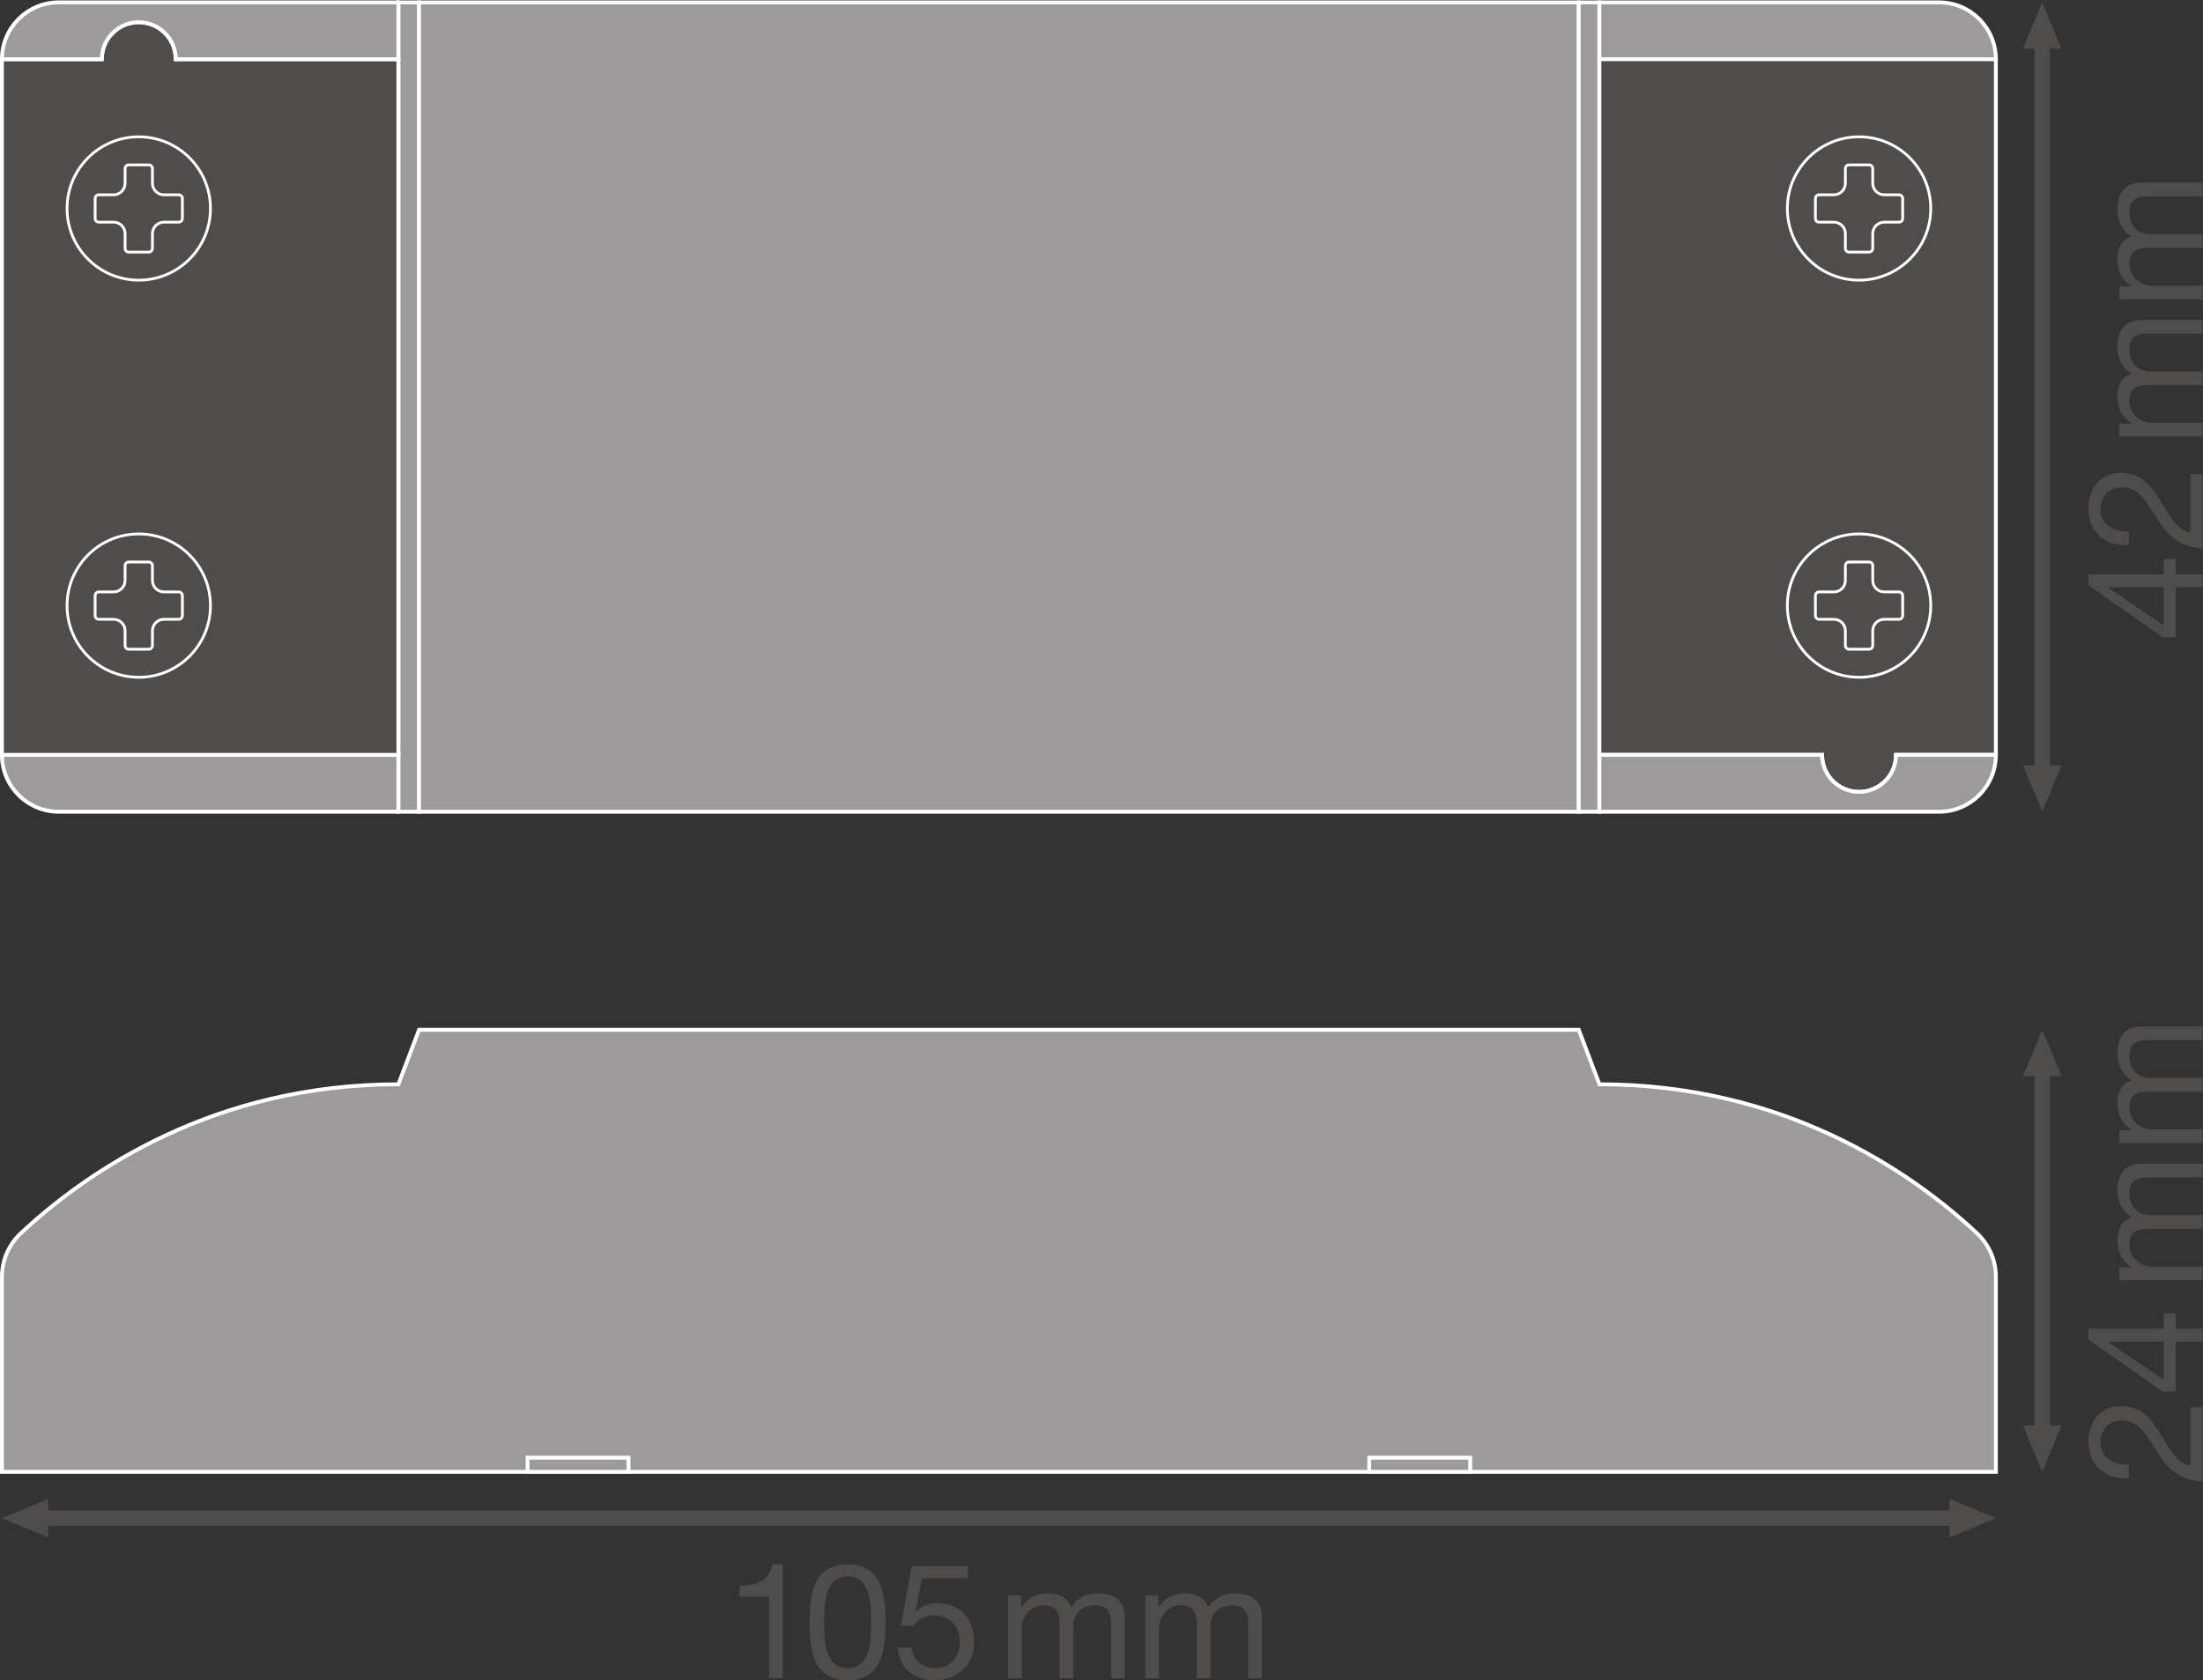 <?xml version="1.0" encoding="UTF-8" standalone="no"?>
<svg
   xmlns:dc="http://purl.org/dc/elements/1.1/"
   xmlns:cc="http://creativecommons.org/ns#"
   xmlns:rdf="http://www.w3.org/1999/02/22-rdf-syntax-ns#"
   xmlns:svg="http://www.w3.org/2000/svg"
   xmlns="http://www.w3.org/2000/svg"
   viewBox="0 0 538.547 410.867"
   height="410.867"
   width="538.547"
   xml:space="preserve"
   id="svg2"
   version="1.1"><rect x="0" y="0" width="538.547" height="410.867" fill="#333333" stroke="none"/><defs
     id="defs6" /><g
     transform="matrix(1.333,0,0,-1.333,0,410.867)"
     id="g10"><g
       transform="scale(0.1)"
       id="g12"><path
         id="path14"
         style="fill:#4f4c4c;fill-opacity:1;fill-rule:nonzero;stroke:none"
         d="m 3780.71,467.379 -35.43,-85.027 -35.43,85.027 h 70.86 v 0 0" /><path
         id="path16"
         style="fill:#4f4c4c;fill-opacity:1;fill-rule:nonzero;stroke:none"
         d="m 3780.71,1108.18 -35.43,85.04 -35.43,-85.04 h 70.86 v 0 0" /><path
         id="path18"
         style="fill:none;stroke:#4f4c4c;stroke-width:28.347;stroke-linecap:butt;stroke-linejoin:round;stroke-miterlimit:3.864;stroke-dasharray:none;stroke-opacity:1"
         d="M 3745.28,1127.64 V 447.91" /><path
         id="path20"
         style="fill:#4f4c4c;fill-opacity:1;fill-rule:nonzero;stroke:none"
         d="m 3780.71,1678.25 -35.43,-85.03 -35.43,85.03 h 70.86 v 0 0" /><path
         id="path22"
         style="fill:#4f4c4c;fill-opacity:1;fill-rule:nonzero;stroke:none"
         d="m 3780.71,2992.89 -35.43,85.04 -35.43,-85.04 h 70.86 v 0 0" /><path
         id="path24"
         style="fill:none;stroke:#4f4c4c;stroke-width:28.347;stroke-linecap:butt;stroke-linejoin:round;stroke-miterlimit:3.864;stroke-dasharray:none;stroke-opacity:1"
         d="M 3745.28,3012.35 V 1658.78" /><path
         id="path26"
         style="fill:#4f4c4c;fill-opacity:1;fill-rule:nonzero;stroke:none"
         d="M 88.574,261.891 3.543,297.309 88.574,332.738 Z" /><path
         id="path28"
         style="fill:#4f4c4c;fill-opacity:1;fill-rule:nonzero;stroke:none"
         d="m 3575.2,261.891 85.04,35.418 -85.04,35.429 z" /><path
         id="path30"
         style="fill:none;stroke:#4f4c4c;stroke-width:28.347;stroke-linecap:butt;stroke-linejoin:round;stroke-miterlimit:3.864;stroke-dasharray:none;stroke-opacity:1"
         d="M 3594.65,297.309 H 69.102" /><path
         id="path32"
         style="fill:#9c9a9b;fill-opacity:1;fill-rule:nonzero;stroke:none"
         d="m 3660.24,382.352 v 357.847 c 0,30.313 -12.6,59.18 -34.76,79.86 C 3501.33,936 3269.06,1093.25 2933.21,1093.25 l -37.95,99.97 H 768.531 l -37.957,-99.97 C 394.727,1093.25 162.449,936 38.301,820.059 16.148,799.379 3.543,770.512 3.543,740.199 V 382.352 H 3660.24" /><path
         id="path34"
         style="fill:none;stroke:#ffffff;stroke-width:7.087;stroke-linecap:butt;stroke-linejoin:miter;stroke-miterlimit:10;stroke-dasharray:none;stroke-opacity:1"
         d="m 3660.24,382.352 v 357.847 c 0,30.313 -12.6,59.18 -34.76,79.86 C 3501.33,936 3269.06,1093.25 2933.21,1093.25 l -37.95,99.97 H 768.531 l -37.957,-99.97 C 394.727,1093.25 162.449,936 38.301,820.059 16.148,799.379 3.543,770.512 3.543,740.199 V 382.352 Z" /><path
         id="path36"
         style="fill:#9c9a9b;fill-opacity:1;fill-rule:nonzero;stroke:none"
         d="M 1152.68,408.332 H 967.543 v -25.98 h 185.137 v 25.98" /><path
         id="path38"
         style="fill:none;stroke:#ffffff;stroke-width:7.087;stroke-linecap:butt;stroke-linejoin:miter;stroke-miterlimit:10;stroke-dasharray:none;stroke-opacity:1"
         d="M 1152.68,408.332 H 967.543 v -25.98 h 185.137 z" /><path
         id="path40"
         style="fill:#9c9a9b;fill-opacity:1;fill-rule:nonzero;stroke:none"
         d="m 2511.11,408.332 h 185.14 v -25.98 h -185.14 v 25.98" /><path
         id="path42"
         style="fill:none;stroke:#ffffff;stroke-width:7.087;stroke-linecap:butt;stroke-linejoin:miter;stroke-miterlimit:10;stroke-dasharray:none;stroke-opacity:1"
         d="m 2511.11,408.332 h 185.14 v -25.98 h -185.14 z" /><path
         id="path44"
         style="fill:#9c9a9b;fill-opacity:1;fill-rule:nonzero;stroke:none"
         d="M 768.531,3077.93 H 730.574 V 1593.22 h 37.957 v 1484.71" /><path
         id="path46"
         style="fill:none;stroke:#ffffff;stroke-width:7.087;stroke-linecap:butt;stroke-linejoin:miter;stroke-miterlimit:10;stroke-dasharray:none;stroke-opacity:1"
         d="M 768.531,3077.93 H 730.574 V 1593.22 h 37.957 z" /><path
         id="path48"
         style="fill:#9c9a9b;fill-opacity:1;fill-rule:nonzero;stroke:none"
         d="m 107.82,1593.22 c -57.586,0 -104.277,46.69 -104.277,104.28 H 730.574 V 1593.22 H 107.82" /><path
         id="path50"
         style="fill:none;stroke:#ffffff;stroke-width:7.087;stroke-linecap:butt;stroke-linejoin:miter;stroke-miterlimit:10;stroke-dasharray:none;stroke-opacity:1"
         d="m 107.82,1593.22 c -57.586,0 -104.277,46.69 -104.277,104.28 H 730.574 v -104.28 z" /><path
         id="path52"
         style="fill:#9c9a9b;fill-opacity:1;fill-rule:nonzero;stroke:none"
         d="M 2895.26,1593.22 H 768.531 V 3077.93 H 2895.26 V 1593.22" /><path
         id="path54"
         style="fill:none;stroke:#ffffff;stroke-width:7.087;stroke-linecap:butt;stroke-linejoin:miter;stroke-miterlimit:10;stroke-dasharray:none;stroke-opacity:1"
         d="M 2895.26,1593.22 H 768.531 V 3077.93 H 2895.26 Z" /><path
         id="path56"
         style="fill:#4f4c4c;fill-opacity:1;fill-rule:nonzero;stroke:none"
         d="m 322.324,2973.66 c 0,37.47 -30.383,67.86 -67.859,67.86 -37.477,0 -67.863,-30.39 -67.863,-67.86 H 3.543 V 1697.5 H 730.574 v 1276.16 h -408.25" /><path
         id="path58"
         style="fill:none;stroke:#ffffff;stroke-width:7.087;stroke-linecap:butt;stroke-linejoin:miter;stroke-miterlimit:10;stroke-dasharray:none;stroke-opacity:1"
         d="m 322.324,2973.66 c 0,37.47 -30.383,67.86 -67.859,67.86 -37.477,0 -67.863,-30.39 -67.863,-67.86 H 3.543 V 1697.5 H 730.574 v 1276.16 z" /><path
         id="path60"
         style="fill:#9c9a9b;fill-opacity:1;fill-rule:nonzero;stroke:none"
         d="M 107.82,3077.93 C 50.234,3077.93 3.543,3031.25 3.543,2973.66 H 186.602 c 0,37.47 30.386,67.86 67.863,67.86 37.476,0 67.859,-30.39 67.859,-67.86 h 408.25 v 104.27 H 107.82" /><path
         id="path62"
         style="fill:none;stroke:#ffffff;stroke-width:7.087;stroke-linecap:butt;stroke-linejoin:miter;stroke-miterlimit:10;stroke-dasharray:none;stroke-opacity:1"
         d="M 107.82,3077.93 C 50.234,3077.93 3.543,3031.25 3.543,2973.66 H 186.602 c 0,37.47 30.386,67.86 67.863,67.86 37.476,0 67.859,-30.39 67.859,-67.86 h 408.25 v 104.27 z" /><path
         id="path64"
         style="fill:#9c9a9b;fill-opacity:1;fill-rule:nonzero;stroke:none"
         d="m 2895.26,1593.22 h 37.95 v 1484.71 h -37.95 V 1593.22" /><path
         id="path66"
         style="fill:none;stroke:#ffffff;stroke-width:7.087;stroke-linecap:butt;stroke-linejoin:miter;stroke-miterlimit:10;stroke-dasharray:none;stroke-opacity:1"
         d="m 2895.26,1593.22 h 37.95 v 1484.71 h -37.95 z" /><path
         id="path68"
         style="fill:#9c9a9b;fill-opacity:1;fill-rule:nonzero;stroke:none"
         d="m 3555.96,3077.93 c 57.59,0 104.28,-46.68 104.28,-104.27 h -727.03 v 104.27 h 622.75" /><path
         id="path70"
         style="fill:none;stroke:#ffffff;stroke-width:7.087;stroke-linecap:butt;stroke-linejoin:miter;stroke-miterlimit:10;stroke-dasharray:none;stroke-opacity:1"
         d="m 3555.96,3077.93 c 57.59,0 104.28,-46.68 104.28,-104.27 h -727.03 v 104.27 z" /><path
         id="path72"
         style="fill:#4f4c4c;fill-opacity:1;fill-rule:nonzero;stroke:none"
         d="m 3341.46,1697.5 c 0,-37.48 30.38,-67.86 67.86,-67.86 37.48,0 67.86,30.38 67.86,67.86 h 183.06 V 2973.66 H 2933.21 V 1697.5 h 408.25" /><path
         id="path74"
         style="fill:none;stroke:#ffffff;stroke-width:7.087;stroke-linecap:butt;stroke-linejoin:miter;stroke-miterlimit:10;stroke-dasharray:none;stroke-opacity:1"
         d="m 3341.46,1697.5 c 0,-37.48 30.38,-67.86 67.86,-67.86 37.48,0 67.86,30.38 67.86,67.86 h 183.06 V 2973.66 H 2933.21 V 1697.5 Z" /><path
         id="path76"
         style="fill:#9c9a9b;fill-opacity:1;fill-rule:nonzero;stroke:none"
         d="m 3555.96,1593.22 c 57.59,0 104.28,46.69 104.28,104.28 h -183.06 c 0,-37.48 -30.38,-67.86 -67.86,-67.86 -37.48,0 -67.86,30.38 -67.86,67.86 h -408.25 v -104.28 h 622.75" /><path
         id="path78"
         style="fill:none;stroke:#ffffff;stroke-width:7.087;stroke-linecap:butt;stroke-linejoin:miter;stroke-miterlimit:10;stroke-dasharray:none;stroke-opacity:1"
         d="m 3555.96,1593.22 c 57.59,0 104.28,46.69 104.28,104.28 h -183.06 c 0,-37.48 -30.38,-67.86 -67.86,-67.86 -37.48,0 -67.86,30.38 -67.86,67.86 h -408.25 v -104.28 z" /><path
         id="path80"
         style="fill:#4f4c4c;fill-opacity:1;fill-rule:nonzero;stroke:none"
         d="m 385.945,2699.82 c 0,-72.61 -58.867,-131.48 -131.48,-131.48 -72.617,0 -131.485,58.87 -131.485,131.48 0,72.62 58.868,131.49 131.485,131.49 72.613,0 131.48,-58.87 131.48,-131.49" /><path
         id="path82"
         style="fill:none;stroke:#ffffff;stroke-width:5.102;stroke-linecap:butt;stroke-linejoin:round;stroke-miterlimit:3.864;stroke-dasharray:none;stroke-opacity:1"
         d="m 385.945,2699.82 c 0,-72.61 -58.867,-131.48 -131.48,-131.48 -72.617,0 -131.485,58.87 -131.485,131.48 0,72.62 58.868,131.49 131.485,131.49 72.613,0 131.48,-58.87 131.48,-131.49 z" /><path
         id="path84"
         style="fill:#4f4c4c;fill-opacity:1;fill-rule:nonzero;stroke:none"
         d="m 385.945,1971.34 c 0,72.62 -58.867,131.48 -131.48,131.48 -72.617,0 -131.485,-58.86 -131.485,-131.48 0,-72.62 58.868,-131.49 131.485,-131.49 72.613,0 131.48,58.87 131.48,131.49" /><path
         id="path86"
         style="fill:none;stroke:#ffffff;stroke-width:5.102;stroke-linecap:butt;stroke-linejoin:round;stroke-miterlimit:3.864;stroke-dasharray:none;stroke-opacity:1"
         d="m 385.945,1971.34 c 0,72.62 -58.867,131.48 -131.48,131.48 -72.617,0 -131.485,-58.86 -131.485,-131.48 0,-72.62 58.868,-131.49 131.485,-131.49 72.613,0 131.48,58.87 131.48,131.49 z" /><path
         id="path88"
         style="fill:#4f4c4c;fill-opacity:1;fill-rule:nonzero;stroke:none"
         d="m 3277.84,1971.34 c 0,72.62 58.86,131.48 131.48,131.48 72.62,0 131.49,-58.86 131.49,-131.48 0,-72.62 -58.87,-131.49 -131.49,-131.49 -72.62,0 -131.48,58.87 -131.48,131.49" /><path
         id="path90"
         style="fill:none;stroke:#ffffff;stroke-width:5.102;stroke-linecap:butt;stroke-linejoin:round;stroke-miterlimit:3.864;stroke-dasharray:none;stroke-opacity:1"
         d="m 3277.84,1971.34 c 0,72.62 58.86,131.48 131.48,131.48 72.62,0 131.49,-58.86 131.49,-131.48 0,-72.62 -58.87,-131.49 -131.49,-131.49 -72.62,0 -131.48,58.87 -131.48,131.49 z" /><path
         id="path92"
         style="fill:#4f4c4c;fill-opacity:1;fill-rule:nonzero;stroke:none"
         d="m 3277.84,2699.82 c 0,-72.61 58.86,-131.48 131.48,-131.48 72.62,0 131.49,58.87 131.49,131.48 0,72.62 -58.87,131.49 -131.49,131.49 -72.62,0 -131.48,-58.87 -131.48,-131.49" /><path
         id="path94"
         style="fill:none;stroke:#ffffff;stroke-width:5.102;stroke-linecap:butt;stroke-linejoin:round;stroke-miterlimit:3.864;stroke-dasharray:none;stroke-opacity:1"
         d="m 3277.84,2699.82 c 0,-72.61 58.86,-131.48 131.48,-131.48 72.62,0 131.49,58.87 131.49,131.48 0,72.62 -58.87,131.49 -131.49,131.49 -72.62,0 -131.48,-58.87 -131.48,-131.49 z" /><path
         id="path96"
         style="fill:#4f4c4c;fill-opacity:1;fill-rule:nonzero;stroke:none"
         d="m 327.805,2724.91 h -27.16 c -11.645,0 -21.09,9.45 -21.09,21.1 v 27.15 c 0,3.68 -2.985,6.66 -6.664,6.66 h -36.856 c -3.676,0 -6.664,-2.98 -6.664,-6.66 v -27.15 c 0,-11.65 -9.437,-21.1 -21.09,-21.1 h -27.152 c -3.684,0 -6.664,-2.98 -6.664,-6.66 v -36.85 c 0,-3.69 2.98,-6.66 6.664,-6.66 h 27.152 c 11.653,0 21.09,-9.45 21.09,-21.1 v -27.16 c 0,-3.67 2.988,-6.66 6.664,-6.66 h 36.856 c 3.679,0 6.664,2.99 6.664,6.66 v 27.16 c 0,11.65 9.445,21.1 21.09,21.1 h 27.16 c 3.675,0 6.66,2.97 6.66,6.66 v 36.85 c 0,3.68 -2.985,6.66 -6.66,6.66" /><path
         id="path98"
         style="fill:none;stroke:#ffffff;stroke-width:5.102;stroke-linecap:butt;stroke-linejoin:round;stroke-miterlimit:3.864;stroke-dasharray:none;stroke-opacity:1"
         d="m 327.805,2724.91 h -27.16 c -11.645,0 -21.09,9.45 -21.09,21.1 v 27.15 c 0,3.68 -2.985,6.66 -6.664,6.66 h -36.856 c -3.676,0 -6.664,-2.98 -6.664,-6.66 v -27.15 c 0,-11.65 -9.437,-21.1 -21.09,-21.1 h -27.152 c -3.684,0 -6.664,-2.98 -6.664,-6.66 v -36.85 c 0,-3.69 2.98,-6.66 6.664,-6.66 h 27.152 c 11.653,0 21.09,-9.45 21.09,-21.1 v -27.16 c 0,-3.67 2.988,-6.66 6.664,-6.66 h 36.856 c 3.679,0 6.664,2.99 6.664,6.66 v 27.16 c 0,11.65 9.445,21.1 21.09,21.1 h 27.16 c 3.675,0 6.66,2.97 6.66,6.66 v 36.85 c 0,3.68 -2.985,6.66 -6.66,6.66 z" /><path
         id="path100"
         style="fill:#4f4c4c;fill-opacity:1;fill-rule:nonzero;stroke:none"
         d="m 327.805,1996.43 h -27.16 c -11.645,0 -21.09,9.44 -21.09,21.09 v 27.15 c 0,3.68 -2.985,6.67 -6.664,6.67 h -36.856 c -3.676,0 -6.664,-2.99 -6.664,-6.67 v -27.15 c 0,-11.65 -9.437,-21.09 -21.09,-21.09 h -27.152 c -3.684,0 -6.664,-2.98 -6.664,-6.66 v -36.86 c 0,-3.68 2.98,-6.67 6.664,-6.67 h 27.152 c 11.653,0 21.09,-9.44 21.09,-21.08 V 1898 c 0,-3.68 2.988,-6.66 6.664,-6.66 h 36.856 c 3.679,0 6.664,2.98 6.664,6.66 v 27.16 c 0,11.64 9.445,21.08 21.09,21.08 h 27.16 c 3.675,0 6.66,2.99 6.66,6.67 v 36.86 c 0,3.68 -2.985,6.66 -6.66,6.66" /><path
         id="path102"
         style="fill:none;stroke:#ffffff;stroke-width:5.102;stroke-linecap:butt;stroke-linejoin:round;stroke-miterlimit:3.864;stroke-dasharray:none;stroke-opacity:1"
         d="m 327.805,1996.43 h -27.16 c -11.645,0 -21.09,9.44 -21.09,21.09 v 27.15 c 0,3.68 -2.985,6.67 -6.664,6.67 h -36.856 c -3.676,0 -6.664,-2.99 -6.664,-6.67 v -27.15 c 0,-11.65 -9.437,-21.09 -21.09,-21.09 h -27.152 c -3.684,0 -6.664,-2.98 -6.664,-6.66 v -36.86 c 0,-3.68 2.98,-6.67 6.664,-6.67 h 27.152 c 11.653,0 21.09,-9.44 21.09,-21.08 V 1898 c 0,-3.68 2.988,-6.66 6.664,-6.66 h 36.856 c 3.679,0 6.664,2.98 6.664,6.66 v 27.16 c 0,11.64 9.445,21.08 21.09,21.08 h 27.16 c 3.675,0 6.66,2.99 6.66,6.67 v 36.86 c 0,3.68 -2.985,6.66 -6.66,6.66 z" /><path
         id="path104"
         style="fill:#4f4c4c;fill-opacity:1;fill-rule:nonzero;stroke:none"
         d="m 3482.66,2724.91 h -27.16 c -11.65,0 -21.08,9.45 -21.08,21.1 v 27.15 c 0,3.68 -2.99,6.66 -6.67,6.66 h -36.86 c -3.68,0 -6.66,-2.98 -6.66,-6.66 v -27.15 c 0,-11.65 -9.44,-21.1 -21.09,-21.1 h -27.16 c -3.67,0 -6.66,-2.98 -6.66,-6.66 v -36.85 c 0,-3.69 2.99,-6.66 6.66,-6.66 h 27.16 c 11.65,0 21.09,-9.45 21.09,-21.1 v -27.16 c 0,-3.67 2.98,-6.66 6.66,-6.66 h 36.86 c 3.68,0 6.67,2.99 6.67,6.66 v 27.16 c 0,11.65 9.43,21.1 21.08,21.1 h 27.16 c 3.68,0 6.66,2.97 6.66,6.66 v 36.85 c 0,3.68 -2.98,6.66 -6.66,6.66" /><path
         id="path106"
         style="fill:none;stroke:#ffffff;stroke-width:5.102;stroke-linecap:butt;stroke-linejoin:round;stroke-miterlimit:3.864;stroke-dasharray:none;stroke-opacity:1"
         d="m 3482.66,2724.91 h -27.16 c -11.65,0 -21.08,9.45 -21.08,21.1 v 27.15 c 0,3.68 -2.99,6.66 -6.67,6.66 h -36.86 c -3.68,0 -6.66,-2.98 -6.66,-6.66 v -27.15 c 0,-11.65 -9.44,-21.1 -21.09,-21.1 h -27.16 c -3.67,0 -6.66,-2.98 -6.66,-6.66 v -36.85 c 0,-3.69 2.99,-6.66 6.66,-6.66 h 27.16 c 11.65,0 21.09,-9.45 21.09,-21.1 v -27.16 c 0,-3.67 2.98,-6.66 6.66,-6.66 h 36.86 c 3.68,0 6.67,2.99 6.67,6.66 v 27.16 c 0,11.65 9.43,21.1 21.08,21.1 h 27.16 c 3.68,0 6.66,2.97 6.66,6.66 v 36.85 c 0,3.68 -2.98,6.66 -6.66,6.66 z" /><path
         id="path108"
         style="fill:#4f4c4c;fill-opacity:1;fill-rule:nonzero;stroke:none"
         d="m 3482.66,1996.43 h -27.16 c -11.65,0 -21.08,9.44 -21.08,21.09 v 27.15 c 0,3.68 -2.99,6.67 -6.67,6.67 h -36.86 c -3.68,0 -6.66,-2.99 -6.66,-6.67 v -27.15 c 0,-11.65 -9.44,-21.09 -21.09,-21.09 h -27.16 c -3.67,0 -6.66,-2.98 -6.66,-6.66 v -36.86 c 0,-3.68 2.99,-6.67 6.66,-6.67 h 27.16 c 11.65,0 21.09,-9.44 21.09,-21.08 V 1898 c 0,-3.68 2.98,-6.66 6.66,-6.66 h 36.86 c 3.68,0 6.67,2.98 6.67,6.66 v 27.16 c 0,11.64 9.43,21.08 21.08,21.08 h 27.16 c 3.68,0 6.66,2.99 6.66,6.67 v 36.86 c 0,3.68 -2.98,6.66 -6.66,6.66" /><path
         id="path110"
         style="fill:none;stroke:#ffffff;stroke-width:5.102;stroke-linecap:butt;stroke-linejoin:round;stroke-miterlimit:3.864;stroke-dasharray:none;stroke-opacity:1"
         d="m 3482.66,1996.43 h -27.16 c -11.65,0 -21.08,9.44 -21.08,21.09 v 27.15 c 0,3.68 -2.99,6.67 -6.67,6.67 h -36.86 c -3.68,0 -6.66,-2.99 -6.66,-6.67 v -27.15 c 0,-11.65 -9.44,-21.09 -21.09,-21.09 h -27.16 c -3.67,0 -6.66,-2.98 -6.66,-6.66 v -36.86 c 0,-3.68 2.99,-6.67 6.66,-6.67 h 27.16 c 11.65,0 21.09,-9.44 21.09,-21.08 V 1898 c 0,-3.68 2.98,-6.66 6.66,-6.66 h 36.86 c 3.68,0 6.67,2.98 6.67,6.66 v 27.16 c 0,11.64 9.43,21.08 21.08,21.08 h 27.16 c 3.68,0 6.66,2.99 6.66,6.67 v 36.86 c 0,3.68 -2.98,6.66 -6.66,6.66 z" /><path
         id="path112"
         style="fill:#4f4c4c;fill-opacity:1;fill-rule:nonzero;stroke:none"
         d="m 3903.97,370.352 c -42.47,-2.364 -74.03,23.007 -74.03,67.25 0,36.277 21.24,65.48 60.16,65.48 36.88,0 55.16,-24.781 71.68,-50.742 15.64,-25.949 29.49,-53.969 55.16,-58.692 V 501.02 h 22.12 V 364.449 c -49.26,3.832 -67.84,29.199 -85.54,58.699 -22.12,35.391 -34.51,53.383 -63.71,53.383 -22.71,0 -37.75,-18.293 -37.75,-40.41 0,-29.199 26.84,-41.59 51.91,-40.699 v -25.07" /><path
         id="path114"
         style="fill:#4f4c4c;fill-opacity:1;fill-rule:nonzero;stroke:none"
         d="m 3967.97,621.379 h -102.34 v -0.59 l 102.34,-69.609 z m 0,23.59 v 28.32 h 22.12 v -28.32 h 48.97 v -23.59 h -48.97 v -91.731 h -24.18 l -135.97,95.274 v 20.047 h 138.03" /><path
         id="path116"
         style="fill:#4f4c4c;fill-opacity:1;fill-rule:nonzero;stroke:none"
         d="m 3886.57,733.789 v 23.59 h 22.41 v 0.59 c -17.4,11.5 -25.95,27.722 -25.95,49.261 0,18.872 7.07,35.692 25.95,41.879 -16.51,10.321 -25.95,28.02 -25.95,47.789 0,30.383 12.68,50.731 44.24,50.731 h 111.79 v -25.07 h -99.99 c -18.88,0 -33.92,-5.02 -33.92,-29.5 0,-24.477 15.33,-39.821 38.94,-39.821 h 94.97 v -25.066 h -99.99 c -19.76,0 -33.92,-6.203 -33.92,-28.613 0,-29.489 27.13,-40.7 38.94,-40.7 h 94.97 v -25.07 h -152.49" /><path
         id="path118"
         style="fill:#4f4c4c;fill-opacity:1;fill-rule:nonzero;stroke:none"
         d="m 3886.57,985.422 v 23.588 h 22.41 v 0.6 c -17.4,11.5 -25.95,27.72 -25.95,49.26 0,18.87 7.07,35.68 25.95,41.88 -16.51,10.32 -25.95,28.02 -25.95,47.79 0,30.37 12.68,50.73 44.24,50.73 h 111.79 v -25.08 h -99.99 c -18.88,0 -33.92,-5.01 -33.92,-29.49 0,-24.48 15.33,-39.82 38.94,-39.82 h 94.97 v -25.07 h -99.99 c -19.76,0 -33.92,-6.2 -33.92,-28.61 0,-29.5 27.13,-40.7 38.94,-40.7 h 94.97 v -25.078 h -152.49" /><path
         id="path120"
         style="fill:#4f4c4c;fill-opacity:1;fill-rule:nonzero;stroke:none"
         d="m 3967.97,2005.15 h -102.34 v -0.59 l 102.34,-69.61 z m 0,23.59 v 28.32 h 22.12 v -28.32 h 48.97 v -23.59 h -48.97 v -91.73 h -24.18 l -135.97,95.27 v 20.05 h 138.03" /><path
         id="path122"
         style="fill:#4f4c4c;fill-opacity:1;fill-rule:nonzero;stroke:none"
         d="m 3903.97,2082.16 c -42.47,-2.36 -74.03,23.01 -74.03,67.25 0,36.27 21.24,65.47 60.16,65.47 36.88,0 55.16,-24.77 71.68,-50.73 15.64,-25.95 29.49,-53.97 55.16,-58.69 v 107.36 h 22.12 v -136.56 c -49.26,3.83 -67.84,29.2 -85.54,58.69 -22.12,35.39 -34.51,53.39 -63.71,53.39 -22.71,0 -37.75,-18.29 -37.75,-40.41 0,-29.2 26.84,-41.59 51.91,-40.7 v -25.07" /><path
         id="path124"
         style="fill:#4f4c4c;fill-opacity:1;fill-rule:nonzero;stroke:none"
         d="m 3886.57,2281.57 v 23.61 h 22.41 v 0.58 c -17.4,11.51 -25.95,27.73 -25.95,49.26 0,18.88 7.07,35.68 25.95,41.89 -16.51,10.32 -25.95,28.01 -25.95,47.78 0,30.38 12.68,50.73 44.24,50.73 h 111.79 v -25.08 h -99.99 c -18.88,0 -33.92,-5.01 -33.92,-29.49 0,-24.48 15.33,-39.81 38.94,-39.81 h 94.97 v -25.08 h -99.99 c -19.76,0 -33.92,-6.19 -33.92,-28.6 0,-29.51 27.13,-40.71 38.94,-40.71 h 94.97 v -25.08 h -152.49" /><path
         id="path126"
         style="fill:#4f4c4c;fill-opacity:1;fill-rule:nonzero;stroke:none"
         d="m 3886.57,2533.21 v 23.6 h 22.41 v 0.58 c -17.4,11.51 -25.95,27.74 -25.95,49.26 0,18.88 7.07,35.69 25.95,41.89 -16.51,10.32 -25.95,28.01 -25.95,47.78 0,30.38 12.68,50.73 44.24,50.73 h 111.79 v -25.07 h -99.99 c -18.88,0 -33.92,-5.02 -33.92,-29.5 0,-24.47 15.33,-39.81 38.94,-39.81 h 94.97 v -25.07 h -99.99 c -19.76,0 -33.92,-6.2 -33.92,-28.62 0,-29.49 27.13,-40.7 38.94,-40.7 h 94.97 v -25.07 h -152.49" /><path
         id="path128"
         style="fill:#4f4c4c;fill-opacity:1;fill-rule:nonzero;stroke:none"
         d="m 1435.53,3.539 h -25.07 V 153.371 h -54.27 v 20.059 c 28.61,0 54.57,7.371 60.17,39.23 h 19.17 V 3.539" /><path
         id="path130"
         style="fill:#4f4c4c;fill-opacity:1;fill-rule:nonzero;stroke:none"
         d="m 1554.42,22.121 c 42.77,0 43.06,53.09 43.06,84.359 0,30.961 -0.29,84.059 -43.06,84.059 -42.77,0 -43.06,-53.098 -43.06,-84.059 0,-31.269 0.29,-84.359 43.06,-84.359 z m 0,190.539 c 65.48,0 69.61,-60.469 69.61,-106.48 C 1624.03,60.172 1619.9,0 1554.42,0 c -65.48,0 -69.61,60.172 -69.61,106.18 0,46.011 4.13,106.48 69.61,106.48" /><path
         id="path132"
         style="fill:#4f4c4c;fill-opacity:1;fill-rule:nonzero;stroke:none"
         d="m 1775.07,186.988 h -84.36 l -11.21,-60.156 0.59,-0.602 c 9.15,10.329 24.78,15.051 38.94,15.051 37.16,0 67.54,-23.59 67.54,-71.672 C 1786.57,34.211 1762.09,0 1713.42,0 c -36.28,0 -65.77,22.121 -66.66,59.871 h 25.08 c 1.47,-21.531 18.87,-37.75 43.94,-37.75 23.89,0 44.24,16.508 44.24,49.551 0,27.43 -18.87,47.488 -47.19,47.488 -16.22,0 -29.2,-7.969 -38.93,-19.762 l -21.53,1.184 19.47,108.539 h 103.23 v -22.133" /><path
         id="path134"
         style="fill:#4f4c4c;fill-opacity:1;fill-rule:nonzero;stroke:none"
         d="m 1848.83,156.031 h 23.61 v -22.422 h 0.58 c 11.51,17.411 27.73,25.95 49.26,25.95 18.88,0 35.69,-7.067 41.89,-25.95 10.32,16.52 28.01,25.95 47.78,25.95 30.38,0 50.73,-12.668 50.73,-44.239 V 3.539 H 2037.6 V 103.531 c 0,18.867 -5.01,33.91 -29.49,33.91 -24.47,0 -39.81,-15.332 -39.81,-38.929 V 3.539 h -25.07 V 103.531 c 0,19.75 -6.2,33.91 -28.62,33.91 -29.49,0 -40.7,-27.132 -40.7,-38.929 V 3.539 h -25.08 V 156.031" /><path
         id="path136"
         style="fill:#4f4c4c;fill-opacity:1;fill-rule:nonzero;stroke:none"
         d="m 2100.47,156.031 h 23.6 v -22.422 h 0.58 c 11.51,17.411 27.74,25.95 49.26,25.95 18.89,0 35.69,-7.067 41.9,-25.95 10.31,16.52 28,25.95 47.77,25.95 30.38,0 50.74,-12.668 50.74,-44.239 V 3.539 h -25.08 V 103.531 c 0,18.867 -5.02,33.91 -29.49,33.91 -24.48,0 -39.82,-15.332 -39.82,-38.929 V 3.539 h -25.07 V 103.531 c 0,19.75 -6.2,33.91 -28.61,33.91 -29.5,0 -40.7,-27.132 -40.7,-38.929 V 3.539 h -25.08 V 156.031" /></g></g></svg>